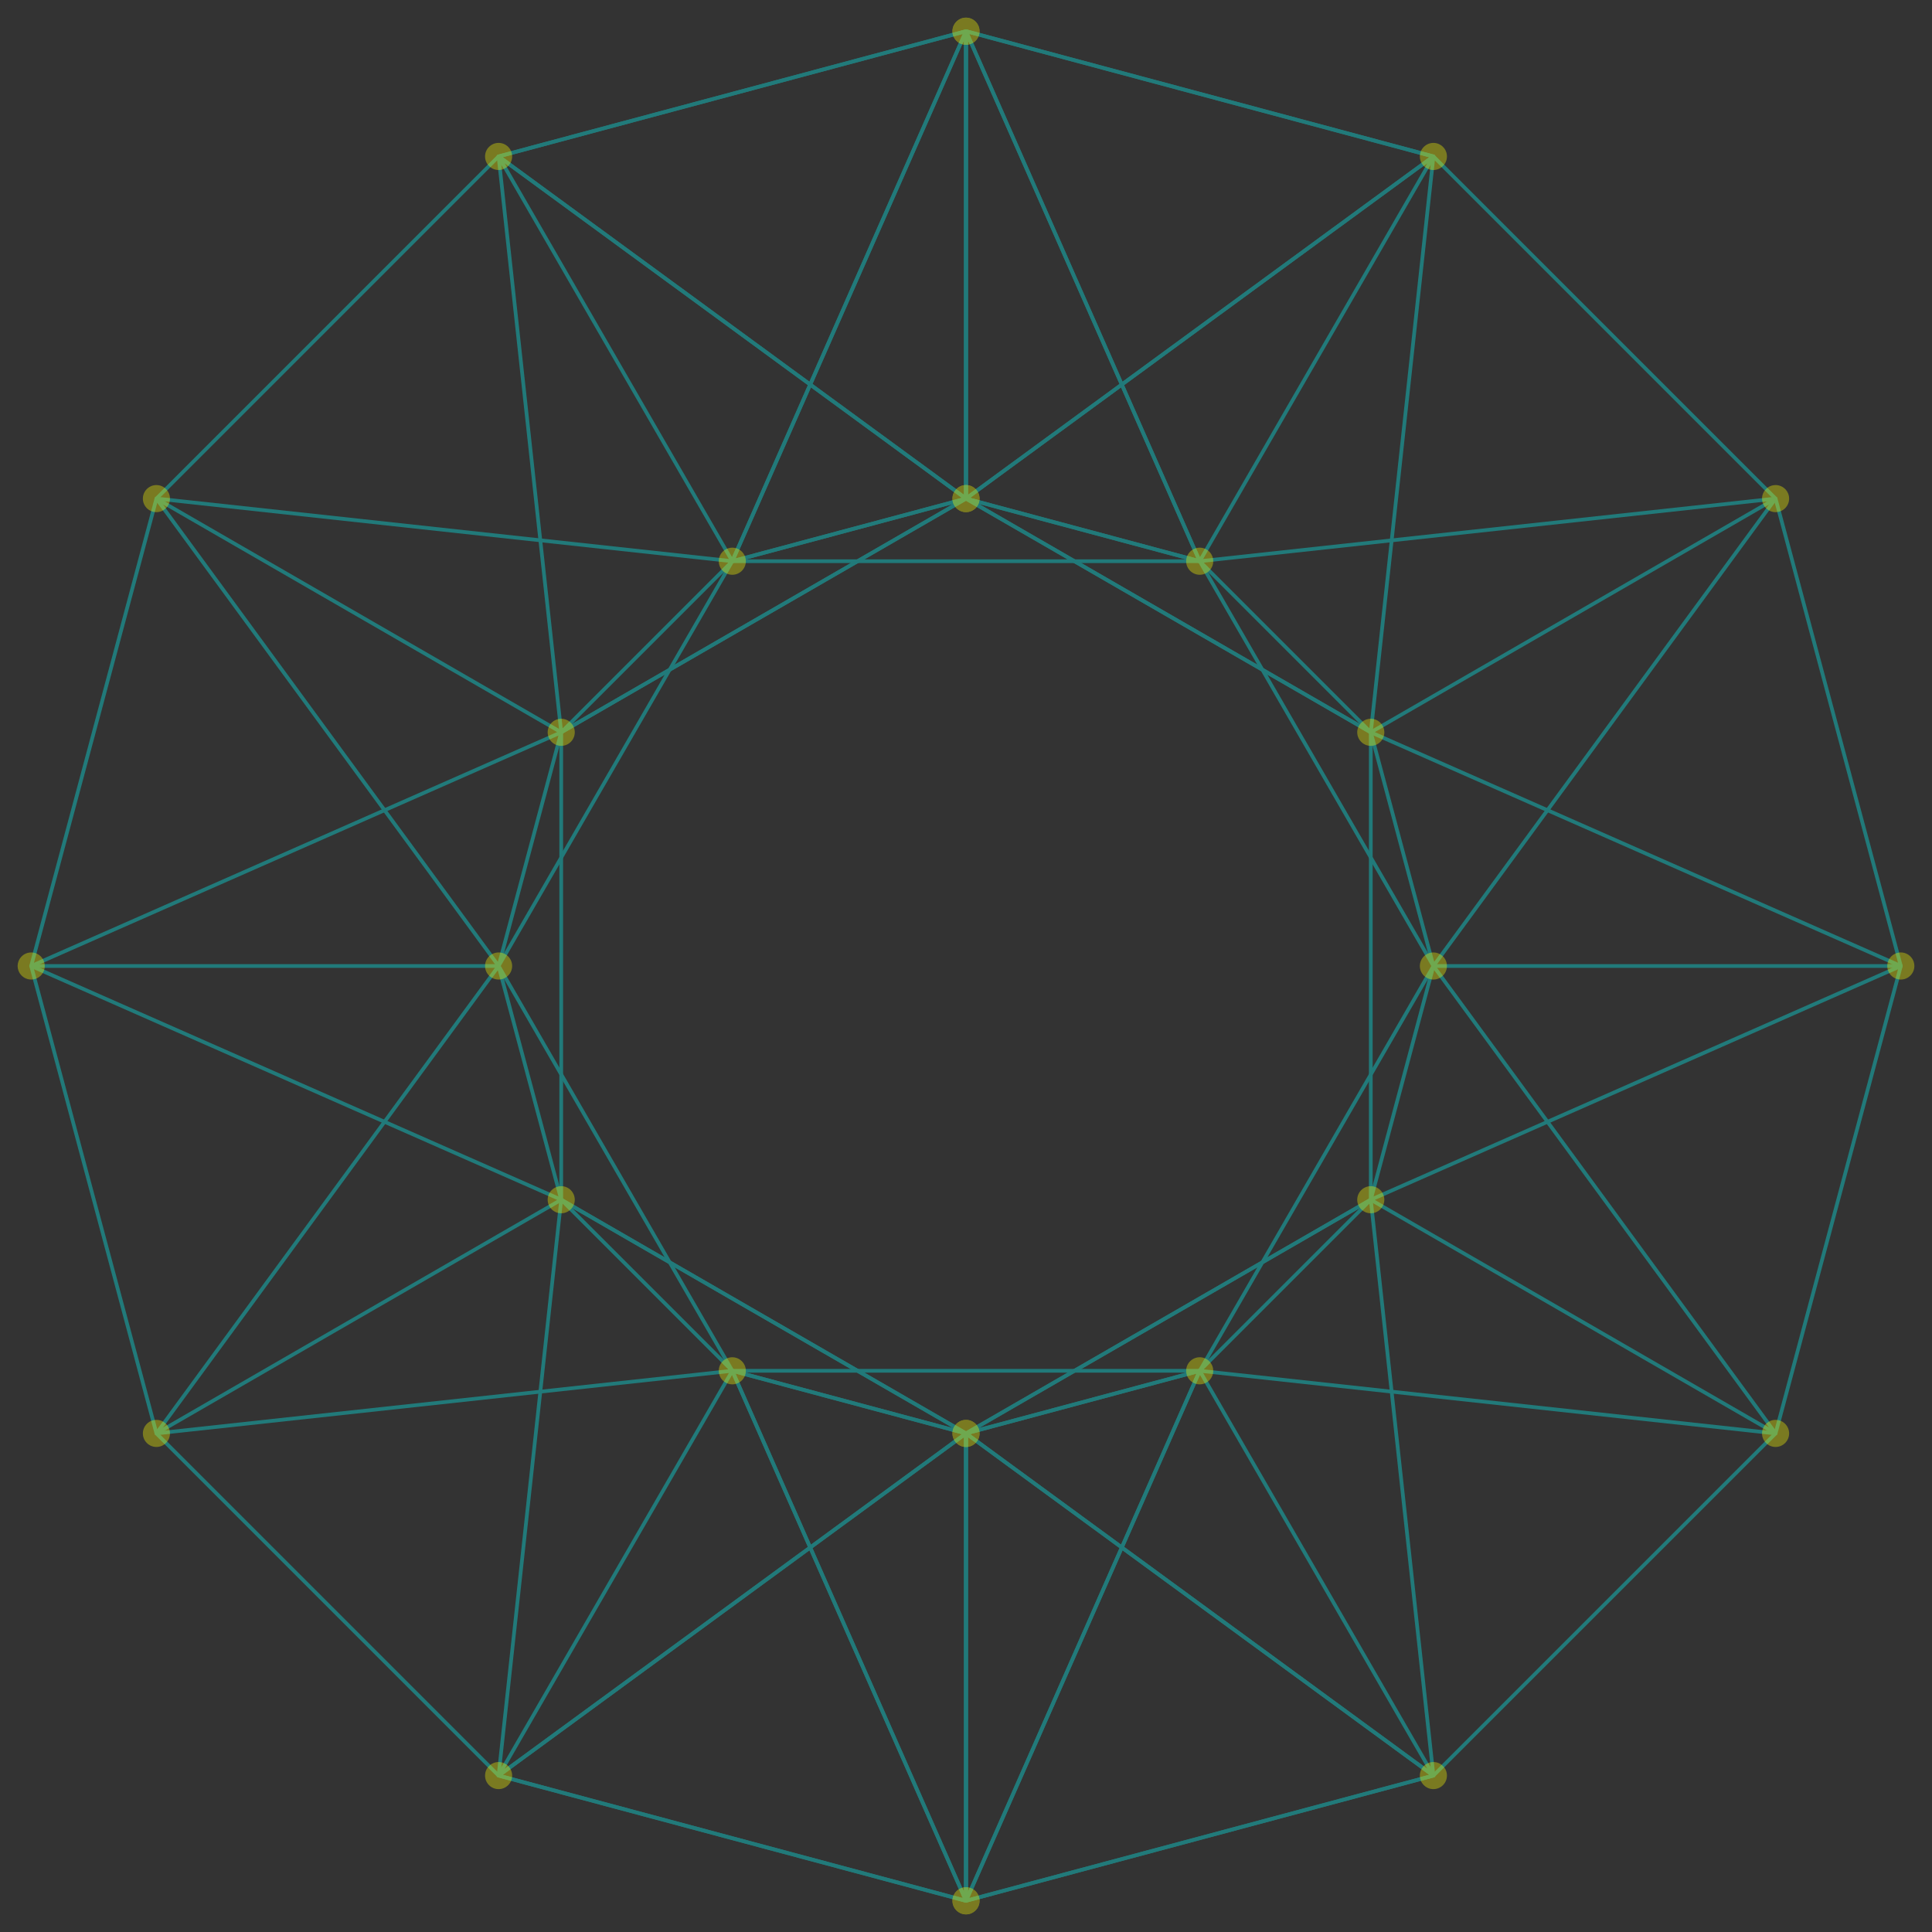 <?xml version="1.0" encoding="UTF-8"?>
<svg id="Layer_1" data-name="Layer 1" xmlns="http://www.w3.org/2000/svg" width="800" height="800" viewBox="0 0 800 800">
  <rect x="0" y="0" width="800" height="800" fill="#333333" stroke="none"/>
  <g style="opacity: .35;">
    <path d="M64.72,594.15s-.56-.01-.72-.54L12.21,400.33c-.09-.4,.15-.8,.55-.91,.08-.02,.15-.03,.22-.03,0,0,.56,.01,.72,.54l51.79,193.28c.09,.4-.15,.8-.55,.91-.11,.03-.17,.03-.22,.03Z" style="fill: aqua;"/>
    <path d="M12.97,400.61c-.06,0-.13,0-.21-.03-.4-.1-.65-.51-.56-.91L64,206.39c.16-.53,.71-.54,.72-.54,.06,0,.13,0,.21,.03,.4,.1,.65,.51,.56,.91L13.69,400.07c-.16,.53-.71,.54-.72,.54Z" style="fill: aqua;"/>
    <path d="M12.91,400.77c-.42,0-.77-.35-.77-.77s.35-.77,.77-.77H206.46c.42,0,.77,.35,.77,.77s-.35,.77-.77,.77H12.91Z" style="fill: aqua;"/>
    <path d="M13.06,400.72c-.08,0-.52-.02-.71-.46-.17-.38,0-.83,.37-1.01l219.33-96.71c.14-.06,.23-.07,.3-.07,.09,0,.52,.02,.72,.46,.17,.39,0,.84-.38,1.01L13.33,400.66c-.13,.05-.21,.06-.27,.06Z" style="fill: aqua;"/>
    <path d="M232.33,497.53c-.06,0-.15,0-.29-.07L12.71,400.75c-.37-.18-.54-.62-.37-1,.19-.45,.63-.47,.72-.47,.06,0,.14,0,.27,.06l219.34,96.71c.38,.17,.55,.63,.38,1.01-.19,.44-.63,.47-.72,.47h0Z" style="fill: aqua;"/>
    <path d="M206.39,735.93c-.29,0-.45-.13-.53-.21l-141.58-141.58c-.29-.3-.28-.78,0-1.07,.07-.07,.23-.23,.55-.23,.29,0,.44,.13,.52,.21l141.58,141.58c.29,.3,.28,.78-.01,1.07-.07,.07-.23,.23-.55,.23Z" style="fill: aqua;"/>
    <path d="M64.76,594.31c-.19,0-.31-.06-.44-.15-.08-.06-.26-.19-.31-.5-.05-.32,.08-.49,.14-.57l141.68-193.54c.06-.08,.23-.32,.64-.32,.2,0,.33,.07,.44,.15,.08,.06,.26,.19,.31,.5s-.08,.49-.14,.57l-141.68,193.54c-.06,.08-.23,.32-.64,.32Z" style="fill: aqua;"/>
    <path d="M206.48,400.77c-.41,0-.58-.24-.64-.32L64.15,206.91c-.25-.34-.18-.83,.17-1.08,.12-.09,.24-.15,.44-.15,.41,0,.58,.24,.64,.32l141.68,193.54c.06,.08,.19,.26,.14,.57-.05,.31-.22,.44-.31,.5-.12,.09-.24,.15-.44,.15Z" style="fill: aqua;"/>
    <path d="M64.84,207.16c-.32,0-.47-.15-.54-.22-.3-.3-.3-.78-.01-1.08L205.86,64.28c.08-.08,.23-.21,.52-.21,.32,0,.47,.15,.54,.22,.3,.29,.3,.78,.02,1.08L65.37,206.95c-.08,.08-.23,.2-.52,.2Z" style="fill: aqua;"/>
    <path d="M64.92,594.24c-.17,0-.49-.05-.68-.38-.21-.36-.1-.82,.26-1.04l167.41-96.65c.12-.06,.22-.09,.34-.09,.17,0,.49,.05,.68,.38,.05,.09,.16,.28,.08,.58-.07,.28-.23,.39-.32,.45l-167.42,96.66c-.12,.06-.22,.09-.34,.09Z" style="fill: aqua;"/>
    <path d="M232.24,303.93c-.12,0-.22-.03-.34-.09L64.49,207.18c-.35-.22-.46-.68-.26-1.03,.19-.34,.52-.39,.69-.39,.12,0,.22,.03,.34,.09l167.41,96.65c.35,.22,.47,.68,.26,1.03-.19,.34-.51,.39-.69,.39h0Z" style="fill: aqua;"/>
    <path d="M64.95,594.29c-.27,0-.69-.22-.74-.68-.05-.41,.24-.79,.64-.85l238.14-25.9s.04,0,.07,0c.27,0,.68,.22,.74,.68,.05,.41-.24,.79-.64,.85l-238.14,25.9s-.04,0-.06,0Z" style="fill: aqua;"/>
    <path d="M302.99,233.13l-238.14-25.9c-.4-.06-.69-.43-.65-.84,.05-.47,.47-.7,.74-.7,.02,0,.04,0,.07,0l238.14,25.9c.4,.06,.69,.43,.65,.84-.05,.47-.47,.7-.74,.7-.02,0-.04,0-.07,0Z" style="fill: aqua;"/>
    <path d="M206.5,735.8s-.07,0-.1,0c-.41-.04-.72-.4-.69-.81l25.9-238.14c.07-.44,.48-.65,.73-.65,.03,0,.07,0,.1,0,.1,.01,.32,.03,.52,.28,.18,.22,.18,.41,.17,.52l-25.9,238.15c-.07,.44-.48,.65-.73,.65Z" style="fill: aqua;"/>
    <path d="M206.52,400.61c-.06,0-.13,0-.21-.03-.1-.03-.31-.08-.47-.36-.14-.24-.12-.43-.09-.54l25.86-96.52c.16-.53,.71-.54,.72-.54,.06,0,.13,0,.21,.03,.1,.03,.31,.08,.47,.35,.14,.24,.12,.44,.09,.55l-25.86,96.52c-.16,.53-.71,.54-.72,.54Z" style="fill: aqua;"/>
    <path d="M232.33,497.38s-.56-.01-.72-.54l-25.86-96.5c-.09-.4,.15-.8,.55-.91,.08-.02,.15-.03,.22-.03,0,0,.56,.02,.72,.54l25.86,96.5c.09,.4-.15,.8-.55,.91-.08,.02-.15,.03-.22,.03Z" style="fill: aqua;"/>
    <path d="M232.34,303.8c-.2,0-.66-.16-.73-.65l-25.9-238.14c-.02-.4,.27-.76,.68-.81,.04,0,.08,0,.12,0,.2,0,.66,.16,.73,.65l25.89,238.13c.02,.4-.27,.76-.68,.81-.04,0-.08,0-.12,0Z" style="fill: aqua;"/>
    <path d="M232.39,497.54c-.42,0-.77-.35-.77-.77v-193.54c0-.42,.35-.77,.77-.77s.77,.35,.77,.77v193.54c0,.42-.35,.77-.77,.77Z" style="fill: aqua;"/>
    <path d="M206.51,735.87c-.13,0-.23-.03-.36-.1-.09-.05-.28-.16-.36-.46-.08-.28,0-.46,.06-.55l96.66-167.42c.2-.32,.5-.36,.67-.36,.13,0,.23,.03,.36,.1,.36,.21,.49,.66,.3,1.03l-96.65,167.41c-.2,.32-.5,.36-.67,.36Z" style="fill: aqua;"/>
    <path d="M303.18,568.26c-.17,0-.48-.05-.67-.36l-96.65-167.41c-.19-.36-.07-.82,.29-1.03,.13-.08,.24-.11,.37-.11,.17,0,.48,.05,.67,.36l96.65,167.41c.19,.36,.07,.82-.29,1.03-.13,.08-.24,.11-.37,.11Z" style="fill: aqua;"/>
    <path d="M206.51,400.65c-.13,0-.23-.03-.36-.1-.09-.05-.28-.16-.36-.47-.08-.28,0-.46,.06-.55l96.66-167.42c.2-.32,.5-.36,.67-.36,.13,0,.23,.03,.36,.1,.09,.05,.28,.16,.36,.46,.08,.28,0,.46-.06,.55l-96.66,167.42c-.2,.32-.5,.36-.67,.36Z" style="fill: aqua;"/>
    <path d="M303.18,233.03c-.17,0-.48-.05-.67-.36L205.85,65.26c-.19-.36-.07-.82,.29-1.03,.13-.08,.24-.11,.37-.11,.17,0,.48,.05,.67,.36l96.65,167.41c.19,.36,.07,.82-.29,1.03-.13,.08-.24,.11-.37,.11Z" style="fill: aqua;"/>
    <path d="M303.16,568.31c-.29,0-.45-.13-.52-.21l-70.74-70.74c-.29-.3-.28-.78,.01-1.07,.07-.07,.23-.23,.55-.23,.29,0,.44,.13,.52,.21l70.74,70.74c.29,.3,.28,.78-.01,1.07-.07,.07-.23,.23-.55,.23Z" style="fill: aqua;"/>
    <path d="M232.46,303.93c-.32,0-.47-.15-.54-.22-.07-.07-.23-.22-.23-.54,0-.29,.13-.45,.21-.53l70.74-70.74c.08-.08,.23-.21,.52-.21,.32,0,.47,.15,.54,.22,.07,.07,.23,.22,.23,.54,0,.29-.13,.45-.21,.53l-70.74,70.74c-.08,.08-.23,.21-.52,.21Z" style="fill: aqua;"/>
    <path d="M206.48,736c-.41,0-.58-.24-.64-.32-.06-.08-.19-.26-.14-.57,.05-.31,.22-.44,.31-.5l193.54-141.68c.12-.09,.24-.15,.44-.15,.41,0,.58,.24,.64,.32,.25,.34,.18,.83-.17,1.08l-193.54,141.68c-.12,.09-.24,.15-.44,.15h0Z" style="fill: aqua;"/>
    <path d="M399.85,787.82c-.06,0-.12,0-.18-.02l-193.27-51.79c-.39-.12-.62-.53-.52-.93,.15-.57,.72-.58,.73-.58,.05,0,.11,0,.18,.02l193.27,51.79c.39,.12,.62,.53,.52,.93-.15,.57-.72,.58-.73,.58Z" style="fill: aqua;"/>
    <path d="M206.48,736c-.41,0-.58-.24-.64-.32-.06-.08-.19-.26-.14-.57,.05-.31,.22-.44,.31-.5l193.54-141.68c.12-.09,.24-.15,.44-.15,.41,0,.58,.24,.64,.32,.25,.34,.18,.83-.17,1.08l-193.54,141.68c-.12,.09-.24,.15-.44,.15h0Z" style="fill: aqua;"/>
    <path d="M399.85,787.82c-.06,0-.12,0-.18-.02l-193.27-51.79c-.39-.12-.62-.53-.52-.93,.15-.57,.72-.58,.73-.58,.05,0,.11,0,.18,.02l193.27,51.79c.39,.12,.62,.53,.52,.93-.15,.57-.72,.58-.73,.58Z" style="fill: aqua;"/>
    <path d="M399.98,207.23c-.21,0-.33-.07-.44-.15L206,65.4c-.34-.25-.42-.73-.17-1.08,.06-.08,.23-.32,.64-.32,.2,0,.33,.07,.44,.15l193.54,141.68c.34,.25,.42,.73,.17,1.08-.06,.08-.23,.32-.64,.32Z" style="fill: aqua;"/>
    <path d="M206.61,65.5s-.58-.02-.73-.57c-.03-.1-.09-.31,.07-.58,.14-.25,.32-.32,.43-.35L399.67,12.21c.06-.02,.12-.02,.18-.02,0,0,.57,.02,.73,.57,.03,.1,.08,.31-.07,.58-.14,.25-.32,.32-.43,.35l-193.29,51.79c-.06,.02-.12,.02-.18,.02Z" style="fill: aqua;"/>
    <path d="M399.98,207.23c-.21,0-.33-.07-.44-.15L206,65.4c-.34-.25-.42-.73-.17-1.08,.06-.08,.23-.32,.64-.32,.2,0,.33,.07,.44,.15l193.54,141.68c.34,.25,.42,.73,.17,1.08-.06,.08-.23,.32-.64,.32Z" style="fill: aqua;"/>
    <path d="M206.61,65.5s-.58-.02-.73-.57c-.03-.1-.09-.31,.07-.58,.14-.25,.32-.32,.43-.35L399.67,12.21c.06-.02,.12-.02,.18-.02,0,0,.57,.02,.73,.57,.03,.1,.08,.31-.07,.58-.14,.25-.32,.32-.43,.35l-193.29,51.79c-.06,.02-.12,.02-.18,.02Z" style="fill: aqua;"/>
    <path d="M399.86,594.24c-.12,0-.22-.03-.34-.09l-167.41-96.65c-.35-.22-.46-.68-.26-1.03,.19-.34,.52-.39,.69-.39,.12,0,.22,.03,.34,.09l167.41,96.65c.35,.22,.47,.68,.26,1.03-.19,.34-.52,.39-.69,.39Z" style="fill: aqua;"/>
    <path d="M232.53,303.93c-.17,0-.49-.05-.68-.38-.05-.09-.16-.28-.08-.58,.07-.28,.23-.39,.33-.45l167.42-96.66c.12-.06,.22-.09,.34-.09,.17,0,.49,.05,.68,.38,.05,.09,.16,.28,.08,.58-.07,.28-.23,.39-.33,.45l-167.42,96.66c-.12,.06-.22,.09-.34,.09Z" style="fill: aqua;"/>
    <path d="M232.53,303.93c-.17,0-.49-.05-.68-.38-.05-.09-.16-.28-.08-.58,.07-.28,.23-.39,.33-.45l167.42-96.66c.12-.06,.22-.09,.34-.09,.17,0,.49,.05,.68,.38,.05,.09,.16,.28,.08,.58-.07,.28-.23,.39-.33,.45l-167.42,96.66c-.12,.06-.22,.09-.34,.09Z" style="fill: aqua;"/>
    <path d="M399.86,594.24c-.12,0-.22-.03-.34-.09l-167.41-96.65c-.35-.22-.46-.68-.26-1.03,.19-.34,.52-.39,.69-.39,.12,0,.22,.03,.34,.09l167.41,96.65c.35,.22,.47,.68,.26,1.03-.19,.34-.52,.39-.69,.39Z" style="fill: aqua;"/>
    <path d="M400,787.84c-.09,0-.52-.02-.72-.46l-96.75-219.42c-.17-.39,.01-.84,.4-1.01,.14-.06,.24-.07,.3-.07,.08,0,.51,.02,.71,.46l96.76,219.45c.16,.36-.02,.82-.4,.99-.14,.06-.24,.07-.3,.07Z" style="fill: aqua;"/>
    <path d="M303.23,568.38c-.42,0-.77-.35-.77-.77s.35-.77,.77-.77h193.54c.42,0,.77,.35,.77,.77s-.35,.77-.77,.77h-193.54Z" style="fill: aqua;"/>
    <path d="M399.85,594.27c-.06,0-.11,0-.18-.02l-96.51-25.86c-.39-.12-.62-.53-.51-.93,.15-.57,.72-.58,.73-.58,.05,0,.11,0,.18,.02l96.51,25.86c.39,.12,.62,.53,.51,.93-.15,.57-.72,.58-.73,.58Z" style="fill: aqua;"/>
    <path d="M399.85,594.27c-.06,0-.11,0-.18-.02l-96.51-25.86c-.39-.12-.62-.53-.51-.93,.15-.57,.72-.58,.73-.58,.05,0,.11,0,.18,.02l96.51,25.86c.39,.12,.62,.53,.51,.93-.15,.57-.72,.58-.73,.58Z" style="fill: aqua;"/>
    <path d="M400,787.84c-.09,0-.52-.02-.72-.46l-96.75-219.42c-.17-.39,.01-.84,.4-1.01,.14-.06,.24-.07,.3-.07,.08,0,.51,.02,.71,.46l96.76,219.45c.16,.36-.02,.82-.4,.99-.14,.06-.24,.07-.3,.07Z" style="fill: aqua;"/>
    <path d="M303.23,233.13c-.1,0-.19-.02-.3-.07-.09-.04-.29-.13-.41-.43-.11-.29-.03-.49,.01-.59L399.25,12.71c.2-.42,.62-.44,.7-.44,.09,0,.19,.02,.3,.07,.38,.17,.56,.61,.41,.99l-96.71,219.34c-.2,.44-.63,.46-.71,.46Z" style="fill: aqua;"/>
    <path d="M303.23,233.16c-.42,0-.77-.35-.77-.77s.35-.77,.77-.77h193.54c.42,0,.77,.35,.77,.77s-.35,.77-.77,.77h-193.54Z" style="fill: aqua;"/>
    <path d="M303.38,233.12s-.58-.02-.73-.57c-.03-.1-.08-.31,.07-.58,.14-.25,.32-.32,.43-.35l96.52-25.86c.06-.01,.12-.02,.18-.02,0,0,.57,.02,.73,.57,.11,.4-.12,.82-.51,.94l-96.51,25.86c-.06,.02-.12,.02-.18,.02Z" style="fill: aqua;"/>
    <path d="M303.38,233.12s-.58-.02-.73-.57c-.03-.1-.08-.31,.07-.58,.14-.25,.32-.32,.43-.35l96.52-25.86c.06-.01,.12-.02,.18-.02,0,0,.57,.02,.73,.57,.11,.4-.12,.82-.51,.94l-96.51,25.86c-.06,.02-.12,.02-.18,.02Z" style="fill: aqua;"/>
    <path d="M303.23,233.13c-.1,0-.19-.02-.3-.07-.09-.04-.29-.13-.41-.43-.11-.29-.03-.49,.01-.59L399.25,12.71c.2-.42,.62-.44,.7-.44,.09,0,.19,.02,.3,.07,.38,.17,.56,.61,.41,.99l-96.71,219.34c-.2,.44-.63,.46-.71,.46Z" style="fill: aqua;"/>
    <path d="M567.67,497.38c-.06,0-.13,0-.21-.03-.1-.03-.31-.08-.47-.36-.14-.24-.12-.43-.09-.55l25.86-96.52c.16-.53,.71-.54,.72-.54,.06,0,.13,0,.21,.03,.4,.1,.65,.51,.56,.91l-25.86,96.51c-.16,.53-.71,.54-.72,.54Z" style="fill: aqua;"/>
    <path d="M593.54,400.77c-.42,0-.77-.35-.77-.77s.35-.77,.77-.77h193.54c.42,0,.77,.35,.77,.77s-.35,.77-.77,.77h-193.54Z" style="fill: aqua;"/>
    <path d="M496.83,568.26c-.13,0-.23-.03-.36-.1-.09-.05-.28-.16-.36-.46-.08-.28,0-.45,.06-.55l96.66-167.42c.2-.32,.5-.36,.67-.36,.13,0,.23,.03,.36,.1,.36,.21,.49,.67,.3,1.03l-96.65,167.41c-.2,.32-.5,.36-.67,.36h0Z" style="fill: aqua;"/>
    <path d="M593.53,400.77c-.21,0-.33-.07-.44-.15-.08-.06-.26-.19-.31-.5-.05-.32,.08-.49,.14-.57l141.68-193.54c.06-.08,.23-.32,.64-.32,.2,0,.33,.07,.44,.15,.34,.25,.42,.73,.17,1.08l-141.68,193.54c-.06,.08-.23,.32-.64,.32h0Z" style="fill: aqua;"/>
    <path d="M735.25,594.31c-.41,0-.58-.24-.64-.32l-141.68-193.54c-.06-.08-.19-.26-.14-.57,.05-.32,.22-.44,.31-.5,.12-.09,.24-.15,.44-.15,.41,0,.58,.24,.64,.32l141.68,193.54c.06,.08,.19,.26,.14,.57-.05,.31-.22,.44-.31,.5-.12,.09-.25,.15-.44,.15Z" style="fill: aqua;"/>
    <path d="M567.54,303.93c-.29,0-.45-.13-.52-.21l-70.74-70.74c-.29-.3-.28-.78,.01-1.07,.07-.07,.23-.23,.55-.23,.29,0,.44,.13,.52,.21l70.74,70.74c.29,.3,.28,.78-.01,1.07-.07,.07-.23,.23-.55,.23Z" style="fill: aqua;"/>
    <path d="M496.84,568.31c-.32,0-.47-.15-.54-.22-.07-.07-.23-.22-.23-.54,0-.29,.13-.45,.21-.53l70.74-70.74c.08-.08,.23-.21,.52-.21,.32,0,.47,.15,.54,.22,.07,.07,.23,.22,.23,.54,0,.29-.13,.45-.21,.53l-70.74,70.74c-.08,.08-.23,.21-.52,.21Z" style="fill: aqua;"/>
    <path d="M400.14,594.24c-.17,0-.49-.05-.68-.38-.21-.36-.1-.82,.26-1.04l167.41-96.65c.12-.06,.22-.09,.34-.09,.17,0,.49,.05,.68,.38,.21,.36,.1,.82-.26,1.04l-167.41,96.65c-.12,.06-.22,.09-.34,.09Z" style="fill: aqua;"/>
    <path d="M735.08,594.24c-.12,0-.22-.03-.34-.09l-167.41-96.65c-.35-.22-.46-.67-.26-1.03,.19-.34,.52-.39,.69-.39,.12,0,.22,.03,.34,.09l167.41,96.65c.35,.22,.47,.68,.26,1.03-.19,.34-.52,.39-.69,.39Z" style="fill: aqua;"/>
    <path d="M567.67,497.53c-.09,0-.52-.02-.71-.46-.04-.1-.13-.29-.01-.59,.11-.28,.29-.38,.39-.42l219.44-96.76c.09-.04,.18-.06,.27-.06,.09,0,.52,.02,.72,.46,.17,.39,0,.84-.39,1.02l-219.42,96.75c-.14,.06-.23,.07-.29,.07Z" style="fill: aqua;"/>
    <path d="M593.49,735.8c-.2,0-.66-.16-.73-.65l-25.9-238.14c-.02-.4,.27-.76,.68-.81,.04,0,.08,0,.12,0,.2,0,.66,.16,.73,.65l25.9,238.14c.02,.4-.27,.76-.68,.81-.04,0-.08,0-.12,0Z" style="fill: aqua;"/>
    <path d="M567.66,303.81s-.07,0-.1,0c-.1-.01-.32-.03-.52-.28-.18-.22-.18-.41-.17-.52l25.9-238.15c.07-.44,.48-.65,.74-.65,.03,0,.07,0,.1,0,.41,.04,.72,.4,.69,.81l-25.9,238.14c-.07,.44-.48,.65-.73,.65Z" style="fill: aqua;"/>
    <path d="M400,207.23c-.42,0-.77-.35-.77-.77V12.91c0-.42,.35-.77,.77-.77s.77,.35,.77,.77V206.46c0,.42-.35,.77-.77,.77Z" style="fill: aqua;"/>
    <path d="M496.62,233.12c-.05,0-.11,0-.18-.02l-96.51-25.86c-.39-.12-.62-.53-.51-.93,.15-.57,.72-.58,.73-.58,.05,0,.11,0,.18,.02l96.51,25.86c.39,.12,.62,.53,.51,.93-.15,.57-.72,.58-.73,.58Z" style="fill: aqua;"/>
    <path d="M400.15,594.27s-.58-.02-.73-.57c-.03-.1-.08-.31,.07-.58,.14-.25,.32-.32,.43-.35l96.52-25.86c.07-.02,.12-.02,.18-.02,0,0,.57,.02,.73,.57,.03,.1,.08,.31-.07,.58-.14,.25-.32,.32-.43,.35l-96.52,25.86c-.06,.02-.12,.02-.18,.02Z" style="fill: aqua;"/>
    <path d="M593.49,735.87c-.17,0-.48-.05-.67-.36l-96.65-167.41c-.19-.36-.06-.82,.29-1.03,.13-.08,.24-.11,.37-.11,.17,0,.48,.05,.67,.36l96.65,167.41c.19,.36,.07,.82-.29,1.03-.13,.08-.24,.11-.37,.11Z" style="fill: aqua;"/>
    <path d="M400,787.84c-.1,0-.19-.02-.3-.07-.39-.17-.57-.63-.39-1.01l96.74-219.41c.2-.43,.63-.46,.71-.46,.09,0,.19,.02,.3,.07,.1,.04,.29,.13,.41,.42,.11,.29,.03,.48,0,.58l-96.76,219.44c-.18,.42-.62,.44-.7,.44h0Z" style="fill: aqua;"/>
    <path d="M734.99,594.29l-238.14-25.9c-.4-.06-.69-.43-.65-.84,.05-.47,.47-.69,.74-.69,.02,0,.04,0,.07,0l238.14,25.9c.4,.06,.69,.43,.65,.84-.05,.47-.47,.7-.74,.7-.02,0-.04,0-.07,0Z" style="fill: aqua;"/>
    <path d="M567.47,303.93c-.12,0-.22-.03-.34-.09l-167.41-96.65c-.35-.22-.46-.68-.26-1.03,.19-.34,.52-.39,.69-.39,.12,0,.22,.03,.34,.09l167.41,96.65c.35,.22,.46,.68,.26,1.03-.19,.34-.51,.39-.69,.39h0Z" style="fill: aqua;"/>
    <path d="M400.02,207.23c-.41,0-.58-.24-.64-.32-.25-.34-.18-.83,.17-1.08l193.54-141.68c.12-.09,.24-.15,.44-.15,.41,0,.58,.24,.64,.32,.25,.34,.18,.82-.17,1.08l-193.54,141.68c-.12,.09-.24,.15-.44,.15Z" style="fill: aqua;"/>
    <path d="M400,787.85c-.42,0-.77-.35-.77-.77v-193.54c0-.42,.35-.77,.77-.77s.77,.35,.77,.77v193.54c0,.42-.35,.77-.77,.77Z" style="fill: aqua;"/>
    <path d="M496.83,233.03c-.13,0-.23-.03-.36-.1-.36-.21-.49-.66-.3-1.03l96.65-167.41c.2-.32,.5-.36,.67-.36,.13,0,.23,.03,.36,.1,.36,.21,.49,.66,.3,1.03l-96.65,167.41c-.2,.32-.5,.36-.67,.36Z" style="fill: aqua;"/>
    <path d="M593.53,736c-.21,0-.33-.07-.44-.15l-193.54-141.68c-.34-.25-.42-.73-.17-1.08,.06-.08,.23-.32,.64-.32,.2,0,.33,.07,.44,.15l193.54,141.68c.08,.06,.26,.19,.31,.5,.05,.32-.08,.49-.14,.57-.06,.08-.23,.32-.64,.32h0Z" style="fill: aqua;"/>
    <path d="M593.49,400.65c-.17,0-.48-.05-.67-.37l-96.65-167.41c-.19-.36-.06-.82,.29-1.03,.13-.08,.24-.11,.37-.11,.17,0,.48,.05,.67,.36l96.65,167.41c.19,.36,.06,.82-.29,1.02-.13,.08-.24,.11-.37,.11Z" style="fill: aqua;"/>
    <path d="M496.95,233.14c-.27,0-.69-.22-.74-.68-.05-.41,.24-.79,.64-.85l238.14-25.9s.04,0,.06,0c.27,0,.68,.22,.74,.68,.01,.1,.04,.32-.16,.57-.17,.22-.36,.27-.47,.28l-238.16,25.9s-.04,0-.06,0Z" style="fill: aqua;"/>
    <path d="M593.39,65.51c-.06,0-.11,0-.18-.02L399.94,13.69c-.39-.12-.62-.53-.52-.93,.14-.56,.72-.58,.73-.58,.05,0,.11,0,.18,.02l193.28,51.79c.39,.12,.62,.53,.52,.93-.15,.57-.72,.58-.73,.58Z" style="fill: aqua;"/>
    <path d="M735.16,207.16c-.29,0-.45-.13-.53-.21l-141.58-141.58c-.29-.3-.28-.78,.01-1.07,.07-.07,.23-.23,.55-.23,.29,0,.45,.13,.52,.21l141.58,141.58c.29,.3,.28,.78,0,1.07-.07,.07-.23,.23-.55,.23h0Z" style="fill: aqua;"/>
    <path d="M496.76,233.12c-.08,0-.52-.02-.71-.46L399.34,13.33c-.15-.38,.02-.82,.4-.99,.14-.06,.23-.07,.3-.07,.08,0,.5,.02,.71,.44l96.71,219.33c.16,.39-.01,.84-.4,1.01-.14,.06-.23,.07-.3,.07Z" style="fill: aqua;"/>
    <path d="M787.03,400.61s-.56-.02-.72-.54l-51.79-193.27c-.09-.4,.15-.8,.55-.91,.08-.02,.15-.03,.22-.03,0,0,.56,.02,.72,.54l51.79,193.27c.09,.4-.15,.8-.55,.91-.08,.02-.15,.03-.22,.03Z" style="fill: aqua;"/>
    <path d="M593.49,400.61s-.56-.02-.72-.54l-25.86-96.51c-.09-.4,.15-.8,.55-.91,.11-.03,.18-.03,.22-.03,0,0,.56,.02,.72,.54l25.86,96.51c.09,.4-.15,.8-.55,.91-.08,.02-.15,.03-.22,.03Z" style="fill: aqua;"/>
    <path d="M735.29,594.15c-.06,0-.13,0-.21-.03-.4-.1-.65-.51-.56-.91l51.79-193.27c.16-.53,.71-.54,.72-.54,.06,0,.13,0,.21,.03,.1,.03,.31,.08,.47,.35,.14,.24,.12,.44,.09,.55l-51.79,193.29c-.16,.53-.71,.54-.72,.54Z" style="fill: aqua;"/>
    <path d="M567.61,497.54c-.42,0-.77-.35-.77-.77v-193.54c0-.42,.35-.77,.77-.77s.77,.35,.77,.77v193.54c0,.42-.35,.77-.77,.77Z" style="fill: aqua;"/>
    <path d="M593.61,735.93c-.32,0-.47-.15-.54-.22-.3-.3-.3-.78-.01-1.08l141.58-141.58c.08-.08,.23-.21,.53-.21,.32,0,.47,.15,.54,.22,.07,.07,.23,.22,.23,.54,0,.3-.13,.45-.21,.53l-141.58,141.58c-.08,.08-.23,.21-.52,.21Z" style="fill: aqua;"/>
    <path d="M567.76,303.93c-.17,0-.49-.05-.69-.38-.21-.36-.1-.82,.26-1.04l167.41-96.65c.12-.06,.22-.09,.34-.09,.17,0,.49,.05,.68,.38,.21,.36,.1,.82-.26,1.04l-167.41,96.65c-.12,.06-.22,.09-.34,.09Z" style="fill: aqua;"/>
    <path d="M787.05,400.76c-.1,0-.19-.02-.3-.07l-219.42-96.75c-.38-.17-.56-.62-.39-1.01,.19-.44,.63-.47,.72-.47,.09,0,.18,.02,.29,.07l219.45,96.76c.36,.16,.54,.62,.37,1-.19,.44-.63,.47-.71,.47Z" style="fill: aqua;"/>
    <path d="M400.15,787.82s-.58-.02-.73-.57c-.11-.4,.12-.82,.51-.94l193.27-51.79c.07-.02,.12-.02,.18-.02,0,0,.57,.02,.73,.57,.03,.1,.08,.31-.07,.58-.14,.25-.32,.32-.43,.35l-193.29,51.79c-.07,.02-.12,.02-.18,.02Z" style="fill: aqua;"/>
    <path d="M400.15,594.27s-.58-.02-.73-.57c-.03-.1-.08-.31,.07-.58,.14-.25,.32-.32,.43-.35l96.52-25.86c.07-.02,.12-.02,.18-.02,0,0,.57,.02,.73,.57,.03,.1,.08,.31-.07,.58-.14,.25-.32,.32-.43,.35l-96.52,25.86c-.06,.02-.12,.02-.18,.02Z" style="fill: aqua;"/>
    <path d="M400.02,207.23c-.41,0-.58-.24-.64-.32-.25-.34-.18-.83,.17-1.08l193.54-141.68c.12-.09,.24-.15,.44-.15,.41,0,.58,.24,.64,.32,.25,.34,.18,.82-.17,1.08l-193.54,141.68c-.12,.09-.24,.15-.44,.15Z" style="fill: aqua;"/>
    <path d="M567.47,303.93c-.12,0-.22-.03-.34-.09l-167.41-96.65c-.35-.22-.46-.68-.26-1.03,.19-.34,.52-.39,.69-.39,.12,0,.22,.03,.34,.09l167.41,96.65c.35,.22,.46,.68,.26,1.03-.19,.34-.51,.39-.69,.39h0Z" style="fill: aqua;"/>
    <path d="M400.14,594.24c-.17,0-.49-.05-.68-.38-.21-.36-.1-.82,.26-1.04l167.41-96.65c.12-.06,.22-.09,.34-.09,.17,0,.49,.05,.68,.38,.21,.36,.1,.82-.26,1.04l-167.41,96.65c-.12,.06-.22,.09-.34,.09Z" style="fill: aqua;"/>
    <path d="M400,787.85c-.42,0-.77-.35-.77-.77v-193.54c0-.42,.35-.77,.77-.77s.77,.35,.77,.77v193.54c0,.42-.35,.77-.77,.77Z" style="fill: aqua;"/>
    <path d="M400,207.23c-.42,0-.77-.35-.77-.77V12.91c0-.42,.35-.77,.77-.77s.77,.35,.77,.77V206.46c0,.42-.35,.77-.77,.77Z" style="fill: aqua;"/>
    <path d="M593.53,736c-.21,0-.33-.07-.44-.15l-193.54-141.68c-.34-.25-.42-.73-.17-1.08,.06-.08,.23-.32,.64-.32,.2,0,.33,.07,.44,.15l193.54,141.68c.08,.06,.26,.19,.31,.5,.05,.32-.08,.49-.14,.57-.06,.08-.23,.32-.64,.32h0Z" style="fill: aqua;"/>
    <path d="M496.62,233.12c-.05,0-.11,0-.18-.02l-96.51-25.86c-.39-.12-.62-.53-.51-.93,.15-.57,.72-.58,.73-.58,.05,0,.11,0,.18,.02l96.51,25.86c.39,.12,.62,.53,.51,.93-.15,.57-.72,.58-.73,.58Z" style="fill: aqua;"/>
    <path d="M400,207.23c-.42,0-.77-.35-.77-.77V12.91c0-.42,.35-.77,.77-.77s.77,.35,.77,.77V206.46c0,.42-.35,.77-.77,.77Z" style="fill: aqua;"/>
    <path d="M593.39,65.51c-.06,0-.11,0-.18-.02L399.94,13.69c-.39-.12-.62-.53-.52-.93,.14-.56,.72-.58,.73-.58,.05,0,.11,0,.18,.02l193.28,51.79c.39,.12,.62,.53,.52,.93-.15,.57-.72,.58-.73,.58Z" style="fill: aqua;"/>
    <path d="M496.76,233.12c-.08,0-.52-.02-.71-.46L399.34,13.33c-.15-.38,.02-.82,.4-.99,.14-.06,.23-.07,.3-.07,.08,0,.5,.02,.71,.44l96.71,219.33c.16,.39-.01,.84-.4,1.01-.14,.06-.23,.07-.3,.07Z" style="fill: aqua;"/>
    <path d="M400,787.84c-.1,0-.19-.02-.3-.07-.39-.17-.57-.63-.39-1.01l96.74-219.41c.2-.43,.63-.46,.71-.46,.09,0,.19,.02,.3,.07,.1,.04,.29,.13,.41,.42,.11,.29,.03,.48,0,.58l-96.76,219.44c-.18,.42-.62,.44-.7,.44h0Z" style="fill: aqua;"/>
    <path d="M400.15,787.82s-.58-.02-.73-.57c-.11-.4,.12-.82,.51-.94l193.27-51.79c.07-.02,.12-.02,.18-.02,0,0,.57,.02,.73,.57,.03,.1,.08,.31-.07,.58-.14,.25-.32,.32-.43,.35l-193.29,51.79c-.07,.02-.12,.02-.18,.02Z" style="fill: aqua;"/>
    <path d="M400,787.85c-.42,0-.77-.35-.77-.77v-193.54c0-.42,.35-.77,.77-.77s.77,.35,.77,.77v193.54c0,.42-.35,.77-.77,.77Z" style="fill: aqua;"/>
    <path d="M400,207.23c-.42,0-.77-.35-.77-.77V12.91c0-.42,.35-.77,.77-.77s.77,.35,.77,.77V206.46c0,.42-.35,.77-.77,.77Z" style="fill: aqua;"/>
    <path d="M400,787.85c-.42,0-.77-.35-.77-.77v-193.54c0-.42,.35-.77,.77-.77s.77,.35,.77,.77v193.54c0,.42-.35,.77-.77,.77Z" style="fill: aqua;"/>
  </g>
  <g style="opacity: .35;">
    <path d="M12.92,405.61c-3.1,0-5.61-2.52-5.61-5.61s2.52-5.61,5.61-5.61,5.61,2.52,5.61,5.61-2.52,5.61-5.61,5.61Z" style="fill: #ff0;"/>
    <path d="M64.77,212.07c-3.1,0-5.61-2.52-5.61-5.61s2.52-5.61,5.61-5.61,5.61,2.52,5.61,5.61-2.52,5.61-5.61,5.61Z" style="fill: #ff0;"/>
    <path d="M64.77,599.16c-3.1,0-5.61-2.52-5.61-5.61s2.52-5.61,5.61-5.61,5.61,2.52,5.61,5.61-2.52,5.61-5.61,5.61Z" style="fill: #ff0;"/>
    <path d="M206.46,740.84c-3.1,0-5.61-2.52-5.61-5.61s2.52-5.61,5.61-5.61,5.61,2.52,5.61,5.61-2.52,5.61-5.61,5.61Z" style="fill: #ff0;"/>
    <path d="M206.46,405.61c-3.1,0-5.61-2.52-5.61-5.61s2.52-5.61,5.61-5.61,5.61,2.52,5.61,5.61-2.52,5.61-5.61,5.61Z" style="fill: #ff0;"/>
    <path d="M206.46,70.39c-3.1,0-5.61-2.52-5.61-5.61s2.52-5.61,5.61-5.61,5.61,2.52,5.61,5.61-2.52,5.61-5.61,5.61Z" style="fill: #ff0;"/>
    <path d="M232.39,308.84c-3.1,0-5.61-2.52-5.61-5.61s2.52-5.61,5.61-5.61,5.61,2.52,5.61,5.61-2.52,5.61-5.61,5.61Z" style="fill: #ff0;"/>
    <path d="M232.39,502.39c-3.1,0-5.61-2.52-5.61-5.61s2.52-5.61,5.61-5.61,5.61,2.52,5.61,5.61-2.52,5.61-5.61,5.61Z" style="fill: #ff0;"/>
    <path d="M303.23,573.23c-3.1,0-5.61-2.52-5.61-5.61s2.52-5.61,5.61-5.61,5.61,2.52,5.61,5.61-2.52,5.61-5.61,5.61Z" style="fill: #ff0;"/>
    <path d="M303.23,238c-3.1,0-5.61-2.52-5.61-5.61s2.52-5.61,5.61-5.61,5.61,2.52,5.61,5.61-2.52,5.61-5.61,5.61Z" style="fill: #ff0;"/>
    <path d="M400,212.07c-3.1,0-5.61-2.52-5.61-5.61s2.52-5.61,5.61-5.61,5.61,2.52,5.61,5.61-2.52,5.61-5.61,5.61Z" style="fill: #ff0;"/>
    <path d="M496.77,238c-3.1,0-5.61-2.52-5.61-5.61s2.52-5.61,5.61-5.61,5.61,2.52,5.61,5.61-2.52,5.61-5.61,5.61Z" style="fill: #ff0;"/>
    <path d="M567.61,308.84c-3.1,0-5.61-2.52-5.61-5.61s2.52-5.61,5.61-5.61,5.61,2.52,5.61,5.61-2.52,5.61-5.61,5.61Z" style="fill: #ff0;"/>
    <path d="M593.54,405.61c-3.1,0-5.61-2.52-5.61-5.61s2.52-5.61,5.61-5.61,5.61,2.52,5.61,5.61-2.52,5.61-5.61,5.61Z" style="fill: #ff0;"/>
    <path d="M567.61,502.39c-3.1,0-5.61-2.52-5.61-5.61s2.52-5.61,5.61-5.61,5.61,2.52,5.61,5.61-2.52,5.61-5.61,5.61Z" style="fill: #ff0;"/>
    <path d="M496.77,573.23c-3.1,0-5.61-2.52-5.61-5.61s2.52-5.61,5.61-5.61,5.61,2.52,5.61,5.61-2.52,5.61-5.61,5.61Z" style="fill: #ff0;"/>
    <path d="M400,599.16c-3.1,0-5.61-2.52-5.61-5.61s2.52-5.61,5.61-5.61,5.61,2.52,5.61,5.61-2.52,5.61-5.61,5.61Z" style="fill: #ff0;"/>
    <path d="M400,18.53c-3.1,0-5.61-2.52-5.61-5.61s2.52-5.61,5.61-5.61,5.61,2.52,5.61,5.61-2.52,5.61-5.61,5.61Z" style="fill: #ff0;"/>
    <path d="M593.54,70.39c-3.1,0-5.61-2.52-5.61-5.61s2.52-5.61,5.61-5.61,5.61,2.52,5.61,5.61-2.52,5.61-5.61,5.61Z" style="fill: #ff0;"/>
    <path d="M735.23,212.07c-3.1,0-5.61-2.52-5.61-5.61s2.52-5.61,5.61-5.61,5.61,2.52,5.61,5.61-2.52,5.61-5.61,5.61Z" style="fill: #ff0;"/>
    <path d="M787.09,405.61c-3.1,0-5.61-2.52-5.61-5.61s2.52-5.61,5.61-5.61,5.61,2.52,5.61,5.61-2.52,5.61-5.61,5.61Z" style="fill: #ff0;"/>
    <path d="M735.23,599.16c-3.1,0-5.61-2.52-5.61-5.61s2.52-5.61,5.61-5.61,5.61,2.52,5.61,5.61-2.52,5.61-5.61,5.61Z" style="fill: #ff0;"/>
    <path d="M593.54,740.84c-3.1,0-5.61-2.52-5.61-5.61s2.52-5.61,5.61-5.61,5.61,2.52,5.61,5.61-2.52,5.61-5.61,5.61Z" style="fill: #ff0;"/>
    <path d="M400,792.7c-3.1,0-5.61-2.52-5.61-5.61s2.52-5.61,5.61-5.61,5.61,2.52,5.61,5.61-2.52,5.61-5.61,5.61Z" style="fill: #ff0;"/>
    <path d="M400,212.07c-3.1,0-5.61-2.52-5.61-5.61s2.52-5.61,5.61-5.61,5.61,2.52,5.61,5.61-2.52,5.61-5.61,5.61Z" style="fill: #ff0;"/>
    <path d="M400,599.16c-3.1,0-5.61-2.52-5.61-5.61s2.52-5.61,5.61-5.61,5.61,2.52,5.61,5.61-2.52,5.61-5.61,5.61Z" style="fill: #ff0;"/>
    <path d="M400,18.53c-3.1,0-5.61-2.52-5.61-5.61s2.52-5.61,5.61-5.61,5.61,2.52,5.61,5.61-2.52,5.61-5.61,5.61Z" style="fill: #ff0;"/>
    <path d="M400,792.7c-3.1,0-5.61-2.52-5.61-5.61s2.52-5.61,5.61-5.61,5.61,2.52,5.61,5.61-2.52,5.61-5.61,5.61Z" style="fill: #ff0;"/>
  </g>
</svg>
